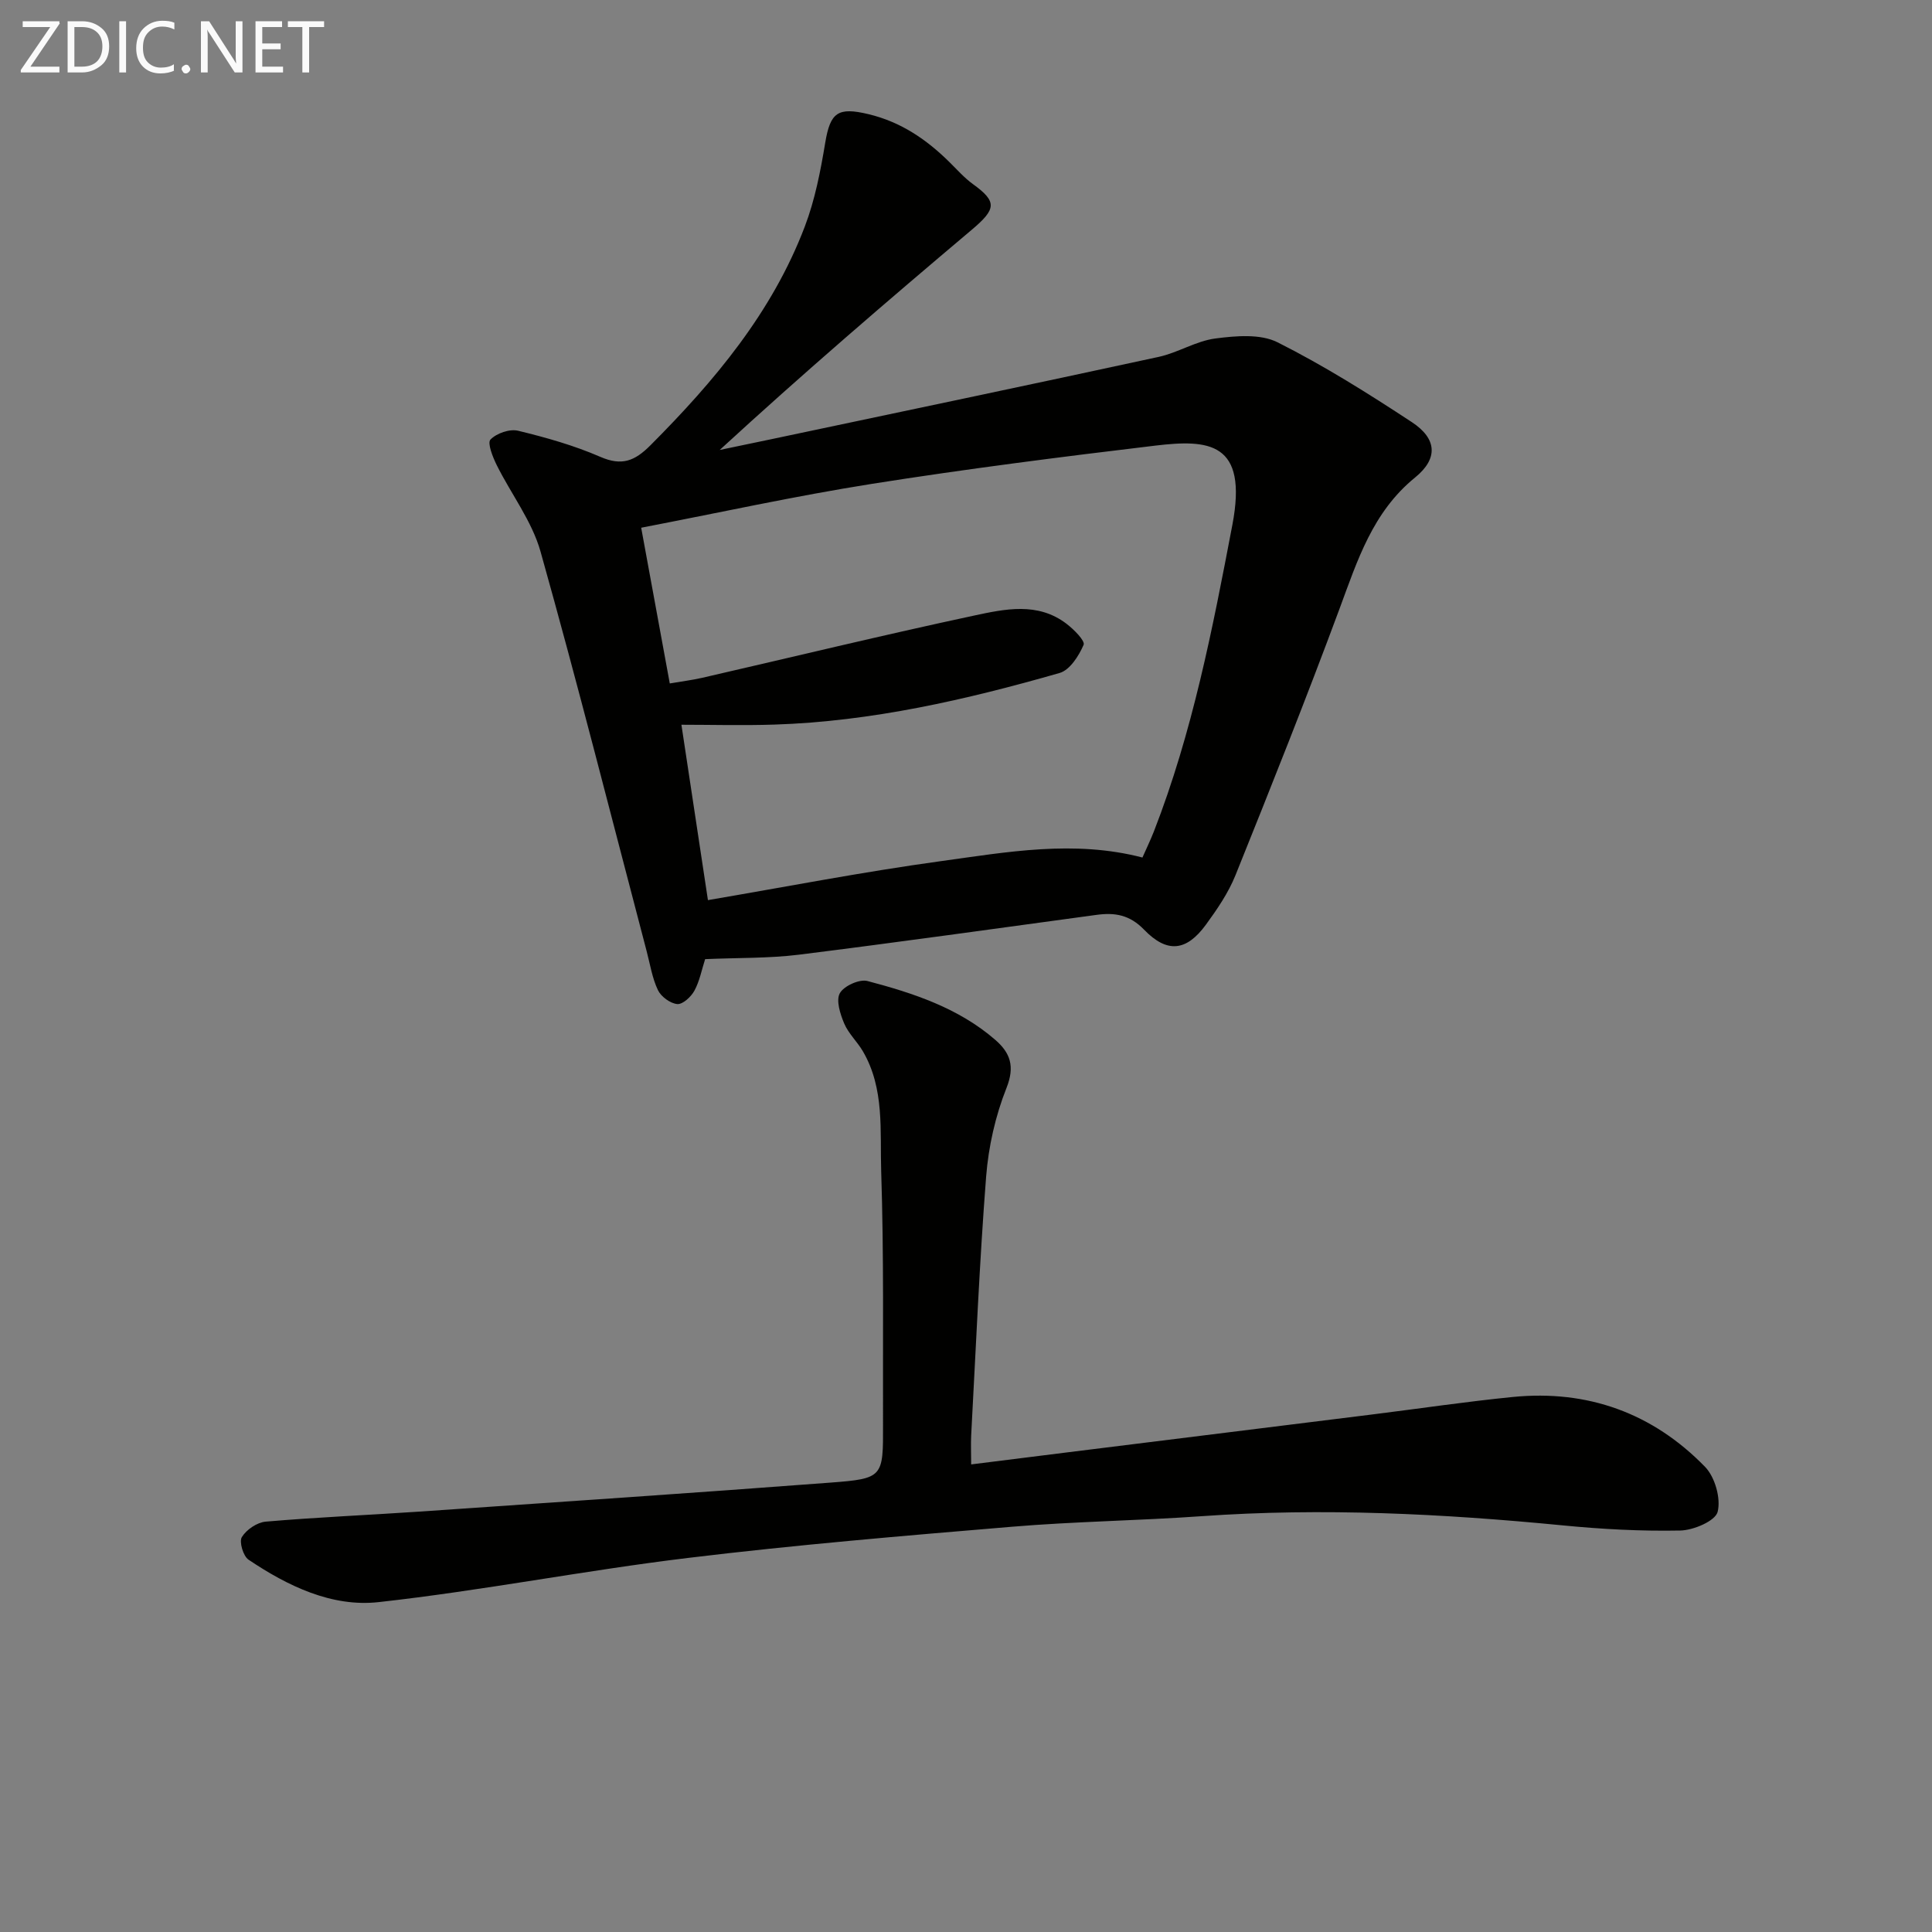 <svg enable-background="new 0 0 400 400" viewBox="0 0 400 400" xmlns="http://www.w3.org/2000/svg"><rect x="0" y="0" width="400" height="400" fill="#808080" stroke="none"/><path d="m145.99 198.58c-.71 2.2-1.14 4.54-2.22 6.53-.69 1.27-2.42 2.87-3.55 2.77-1.45-.13-3.35-1.53-4-2.88-1.19-2.49-1.62-5.35-2.34-8.07-7.26-27.6-14.25-55.27-21.97-82.74-1.78-6.32-6.1-11.91-9.08-17.92-.82-1.66-1.97-4.56-1.28-5.27 1.26-1.3 3.97-2.24 5.71-1.82 5.79 1.4 11.59 3.04 17.04 5.41 4.45 1.93 7.1.87 10.35-2.38 13.27-13.31 25.22-27.53 31.98-45.32 2.1-5.52 3.25-11.46 4.22-17.31 1.05-6.34 2.63-7.45 8.93-5.95 6.76 1.61 12.1 5.27 16.9 10.04 1.53 1.52 3 3.17 4.73 4.43 5.07 3.66 4.89 5.16-.23 9.48-17.53 14.79-34.93 29.74-52.17 45.58 3.53-.74 7.06-1.46 10.59-2.21 26.77-5.66 53.55-11.26 80.29-17.06 4-.87 7.73-3.29 11.74-3.81 4.24-.55 9.31-1 12.87.79 9.62 4.83 18.8 10.61 27.81 16.53 5.21 3.43 5.48 7.54.68 11.45-8.81 7.16-11.95 17.18-15.66 27.2-6.86 18.51-14.17 36.85-21.54 55.16-1.47 3.65-3.79 7.05-6.13 10.25-4.01 5.48-8 5.97-12.79 1.02-2.98-3.08-6.04-3.58-9.82-3.07-20.55 2.79-41.09 5.68-61.66 8.25-6.24.77-12.6.62-19.4.92zm.58-12.22c16.1-2.74 32.08-5.85 48.17-8.06 13.75-1.89 27.6-4.44 41.79-.76.78-1.77 1.64-3.54 2.36-5.37 7.99-20.51 12.16-41.96 16.26-63.51 3.28-17.23-4.95-17.71-15.96-16.4-19.6 2.34-39.2 4.84-58.69 7.92-15.85 2.51-31.55 5.96-47.75 9.08 2.01 10.96 3.94 21.45 5.92 32.24 2.52-.43 4.65-.7 6.73-1.17 18.75-4.31 37.45-8.85 56.26-12.88 6.37-1.36 13.18-2.86 19.14 1.69 1.52 1.16 3.9 3.54 3.55 4.36-.98 2.29-2.85 5.22-4.96 5.83-19.33 5.54-38.89 10.04-59.11 10.69-6.59.21-13.19.03-19.2.03 1.74 11.56 3.6 23.84 5.49 36.31z" fill="#010100"/><path d="m201.07 303.19c7.1-.89 13.65-1.71 20.2-2.53 20.92-2.6 41.84-5.19 62.76-7.8 9.72-1.21 19.42-2.66 29.17-3.63 15.51-1.54 28.97 3.33 39.8 14.45 2.07 2.12 3.32 6.56 2.62 9.33-.48 1.89-5 3.82-7.76 3.87-8.11.16-16.27-.28-24.35-1.07-24.87-2.42-49.73-3.67-74.71-1.9-13.1.93-26.26 1.09-39.34 2.19-22.36 1.87-44.73 3.75-66.99 6.45-21.41 2.59-42.63 6.77-64.06 9.15-9.71 1.08-18.82-3.32-26.95-8.78-1.11-.74-1.98-3.71-1.39-4.68.94-1.54 3.14-3.04 4.93-3.2 10.6-.91 21.24-1.36 31.86-2.08 28.36-1.95 56.72-3.85 85.06-6 10.93-.83 10.94-1.12 10.9-12-.05-17.49.19-35-.38-52.48-.27-8.34.74-17.09-3.8-24.84-1.17-1.99-2.98-3.66-3.86-5.74-.82-1.95-1.73-4.77-.9-6.27.84-1.5 4.05-2.96 5.72-2.52 9.48 2.5 18.83 5.57 26.45 12.17 3.11 2.7 4.12 5.47 2.33 9.98-2.29 5.76-3.72 12.11-4.21 18.31-1.39 17.86-2.13 35.77-3.1 53.66-.09 1.82 0 3.62 0 5.96z" fill="#010100"/><g fill="#fafafa"><path d="m12.4 4.8-6.1 9h6v1.2h-8v-.5l6.1-8.9h-5.7v-1.2h7.6v.4z"/><path d="m14 15v-10.6h3c1.6 0 2.9.5 4 1.4s1.6 2.2 1.6 3.8-.5 3-1.6 3.9-2.4 1.5-4 1.5zm1.4-9.4v8.2h1.6c1.3 0 2.4-.4 3.1-1.1s1.1-1.8 1.1-3.1-.4-2.3-1.2-3-1.8-1-3.1-1z"/><path d="m26.1 4.4v10.6h-1.4v-10.6z"/><path d="m36.1 14.6c-.8.4-1.8.6-2.9.6-1.5 0-2.7-.5-3.6-1.4s-1.4-2.2-1.4-3.8c0-1.7.5-3.1 1.5-4.1s2.3-1.6 3.9-1.6c1 0 1.8.1 2.5.4v1.4c-.8-.4-1.6-.6-2.5-.6-1.2 0-2.1.4-2.9 1.2s-1.1 1.8-1.1 3.2c0 1.3.3 2.3 1 3s1.6 1.1 2.7 1.1c1 0 2-.2 2.7-.7v1.3z"/><path d="m37.6 14.3c0-.2.1-.5.3-.6s.4-.3.6-.3c.3 0 .5.1.6.3s.3.4.3.6-.1.4-.3.6-.4.3-.6.3c-.3 0-.5-.1-.6-.3s-.3-.4-.3-.6z"/><path d="m50.2 15h-1.6l-5.3-8.2c-.2-.2-.3-.5-.4-.7 0 .2.1.7.1 1.5v7.4h-1.4v-10.6h1.7l5.2 8.1c.2.4.4.6.4.7 0-.3-.1-.8-.1-1.5v-7.3h1.4z"/><path d="m58.6 15h-5.7v-10.6h5.5v1.2h-4.1v3.4h3.8v1.2h-3.8v3.6h4.3z"/><path d="m67.1 5.6h-3.1v9.4h-1.4v-9.4h-3v-1.2h7.5z"/></g></svg>
